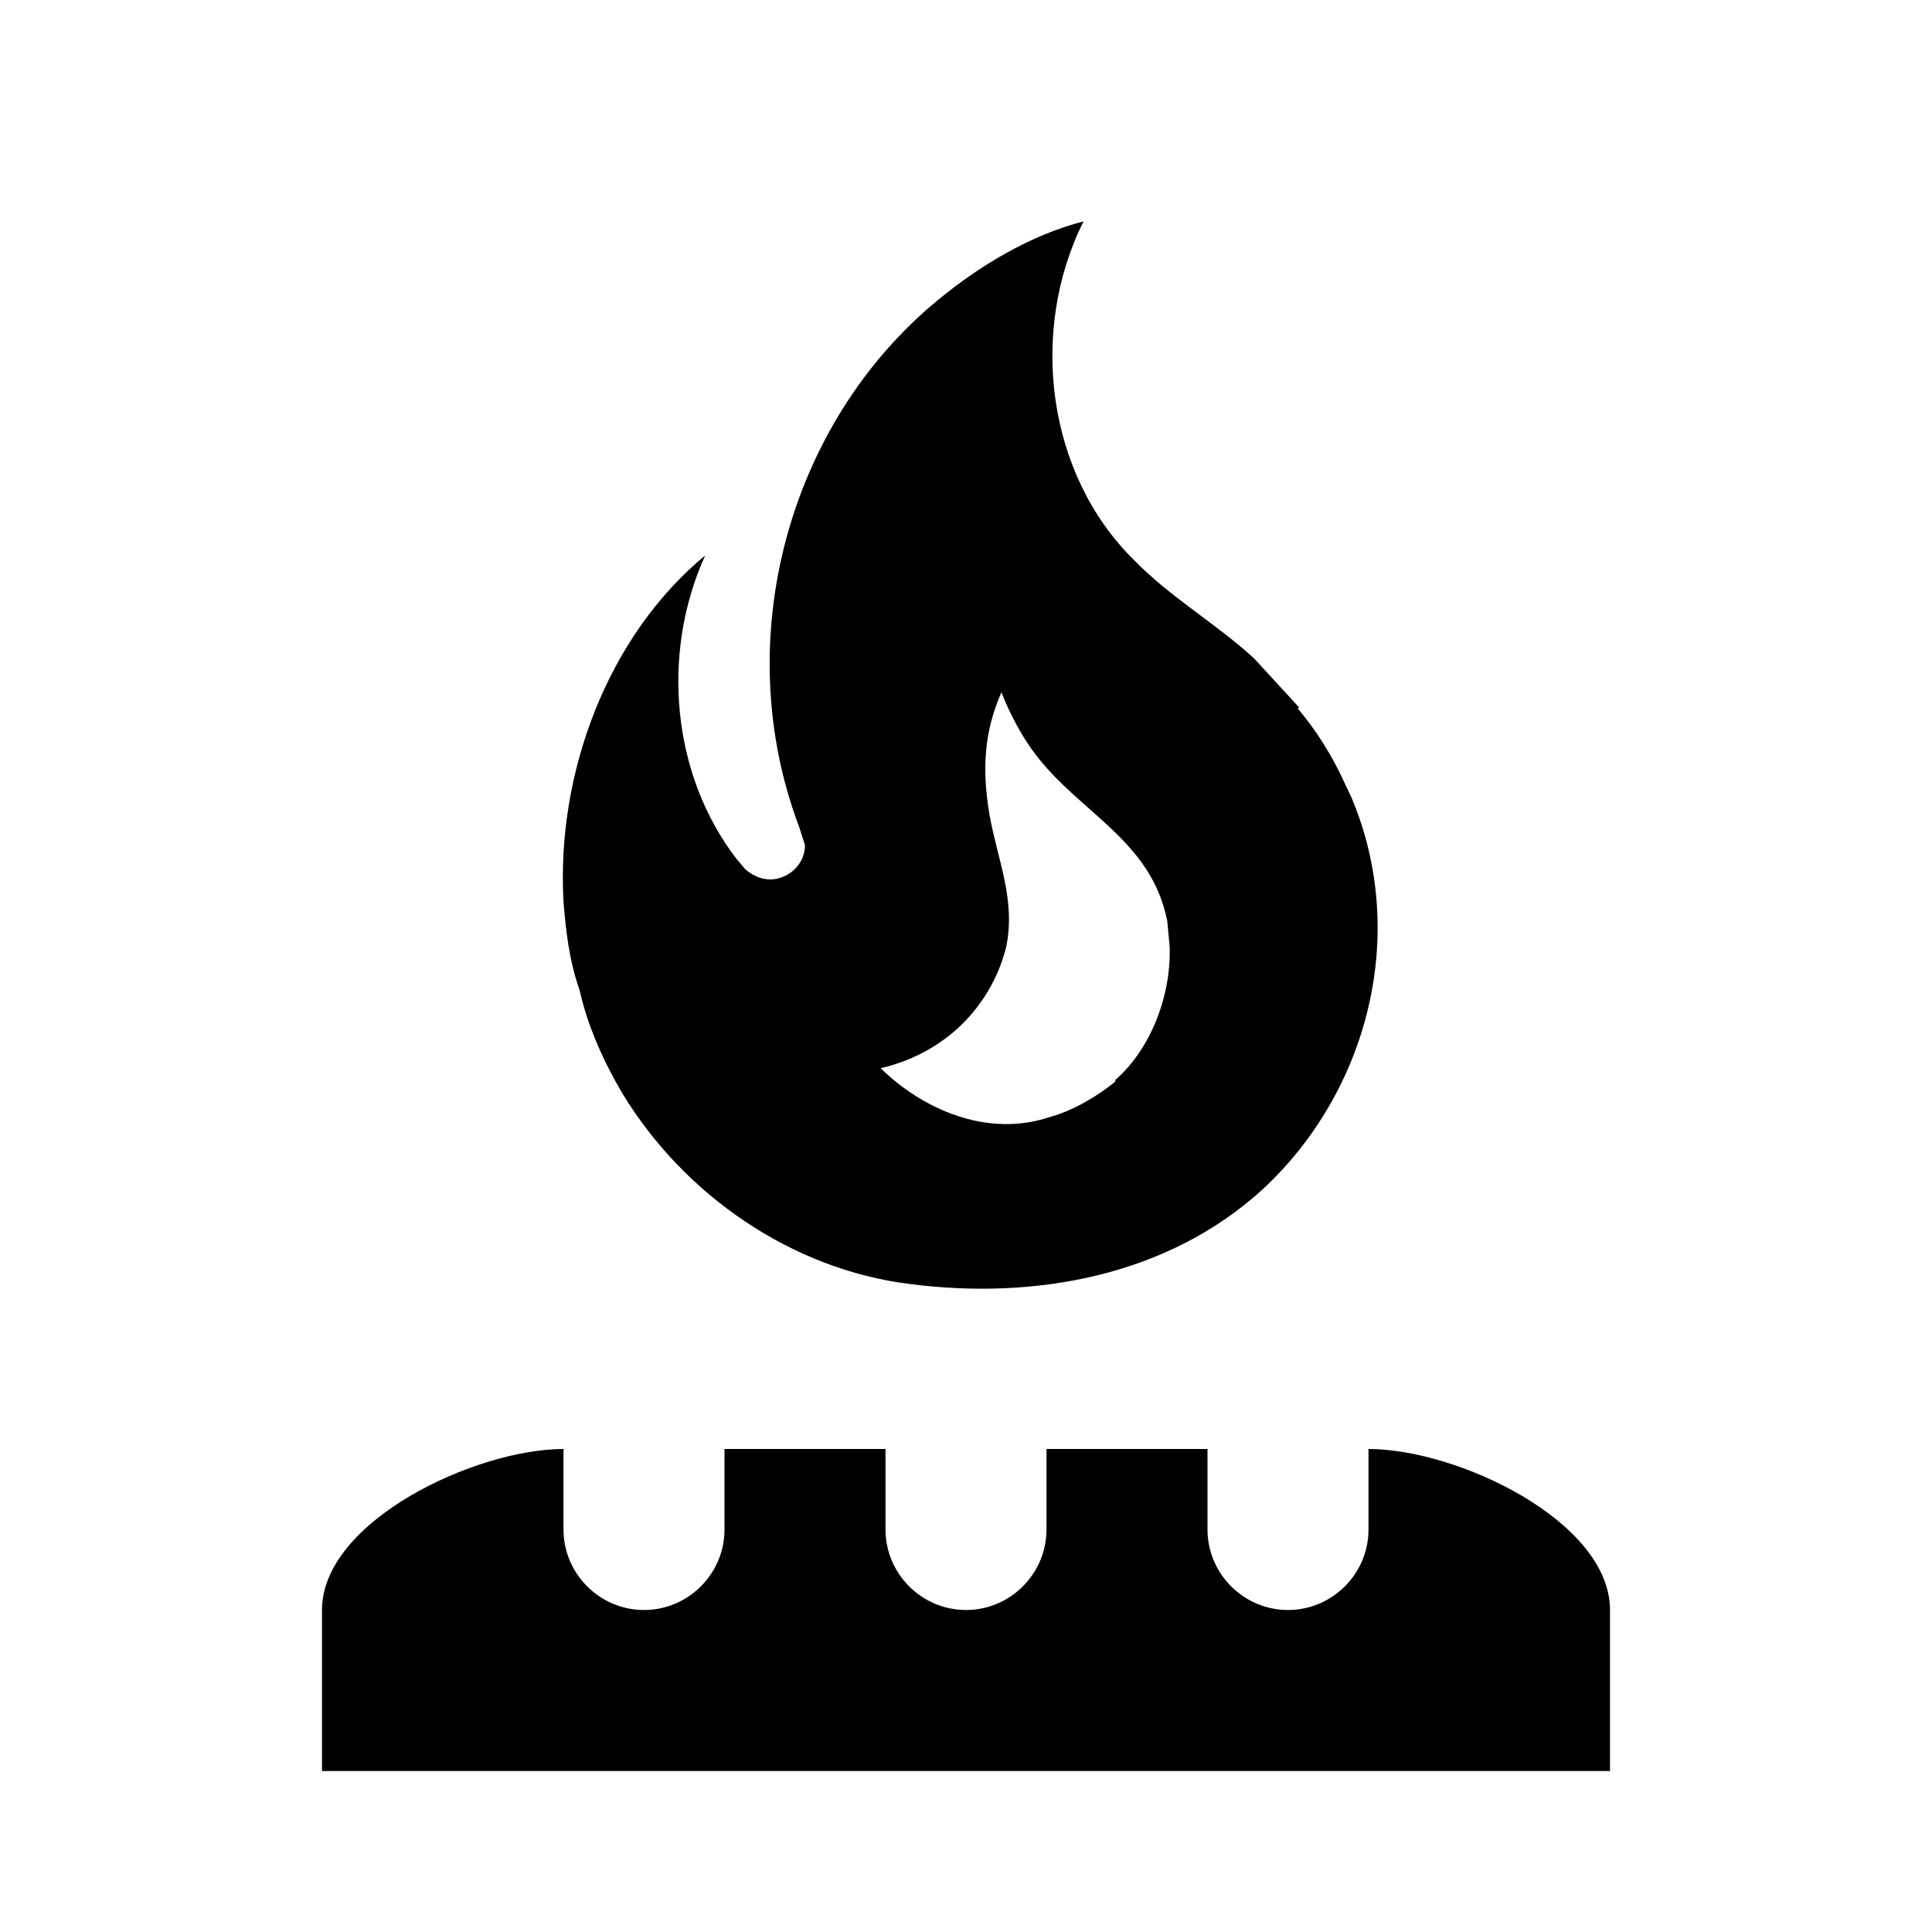 <svg xmlns="http://www.w3.org/2000/svg" width="1em" height="1em" viewBox="0 0 24 24"><path fill="currentColor" d="m16.14 8.79l-.02.01c.23.27.43.59.58.92l.09.19c.71 1.69.21 3.64-1.1 4.86c-1.19 1.09-2.85 1.38-4.39 1.18c-1.46-.18-2.8-1.1-3.57-2.37c-.23-.39-.43-.83-.53-1.28c-.13-.37-.17-.73-.2-1.1c-.09-1.6.55-3.3 1.76-4.3c-.55 1.21-.42 2.72.39 3.77l.11.13c.14.12.31.16.47.09c.15-.06.27-.21.27-.39l-.07-.22c-.88-2.32-.14-5.03 1.73-6.56c.51-.42 1.14-.8 1.8-.97c-.68 1.36-.46 3.14.63 4.21c.46.47 1.01.78 1.49 1.22l.56.61m-2.28 4.64l-.01-.01c.45-.39.7-1.06.68-1.66l-.03-.32c-.2-1-1.07-1.33-1.63-2.06c-.17-.22-.32-.5-.43-.78c-.22.5-.24.97-.15 1.51c.1.57.33 1.06.21 1.65c-.16.65-.67 1.3-1.56 1.51c.5.49 1.31.88 2.12.6c.26-.07.59-.26.8-.44M11 18v1c0 .55.45 1 1 1s1-.45 1-1v-1h2v1c0 .55.45 1 1 1s1-.45 1-1v-1c1.11 0 3 .9 3 2v2H4v-2c0-1.1 1.9-2 3-2v1c0 .55.45 1 1 1s1-.45 1-1v-1h2Z"/></svg>
